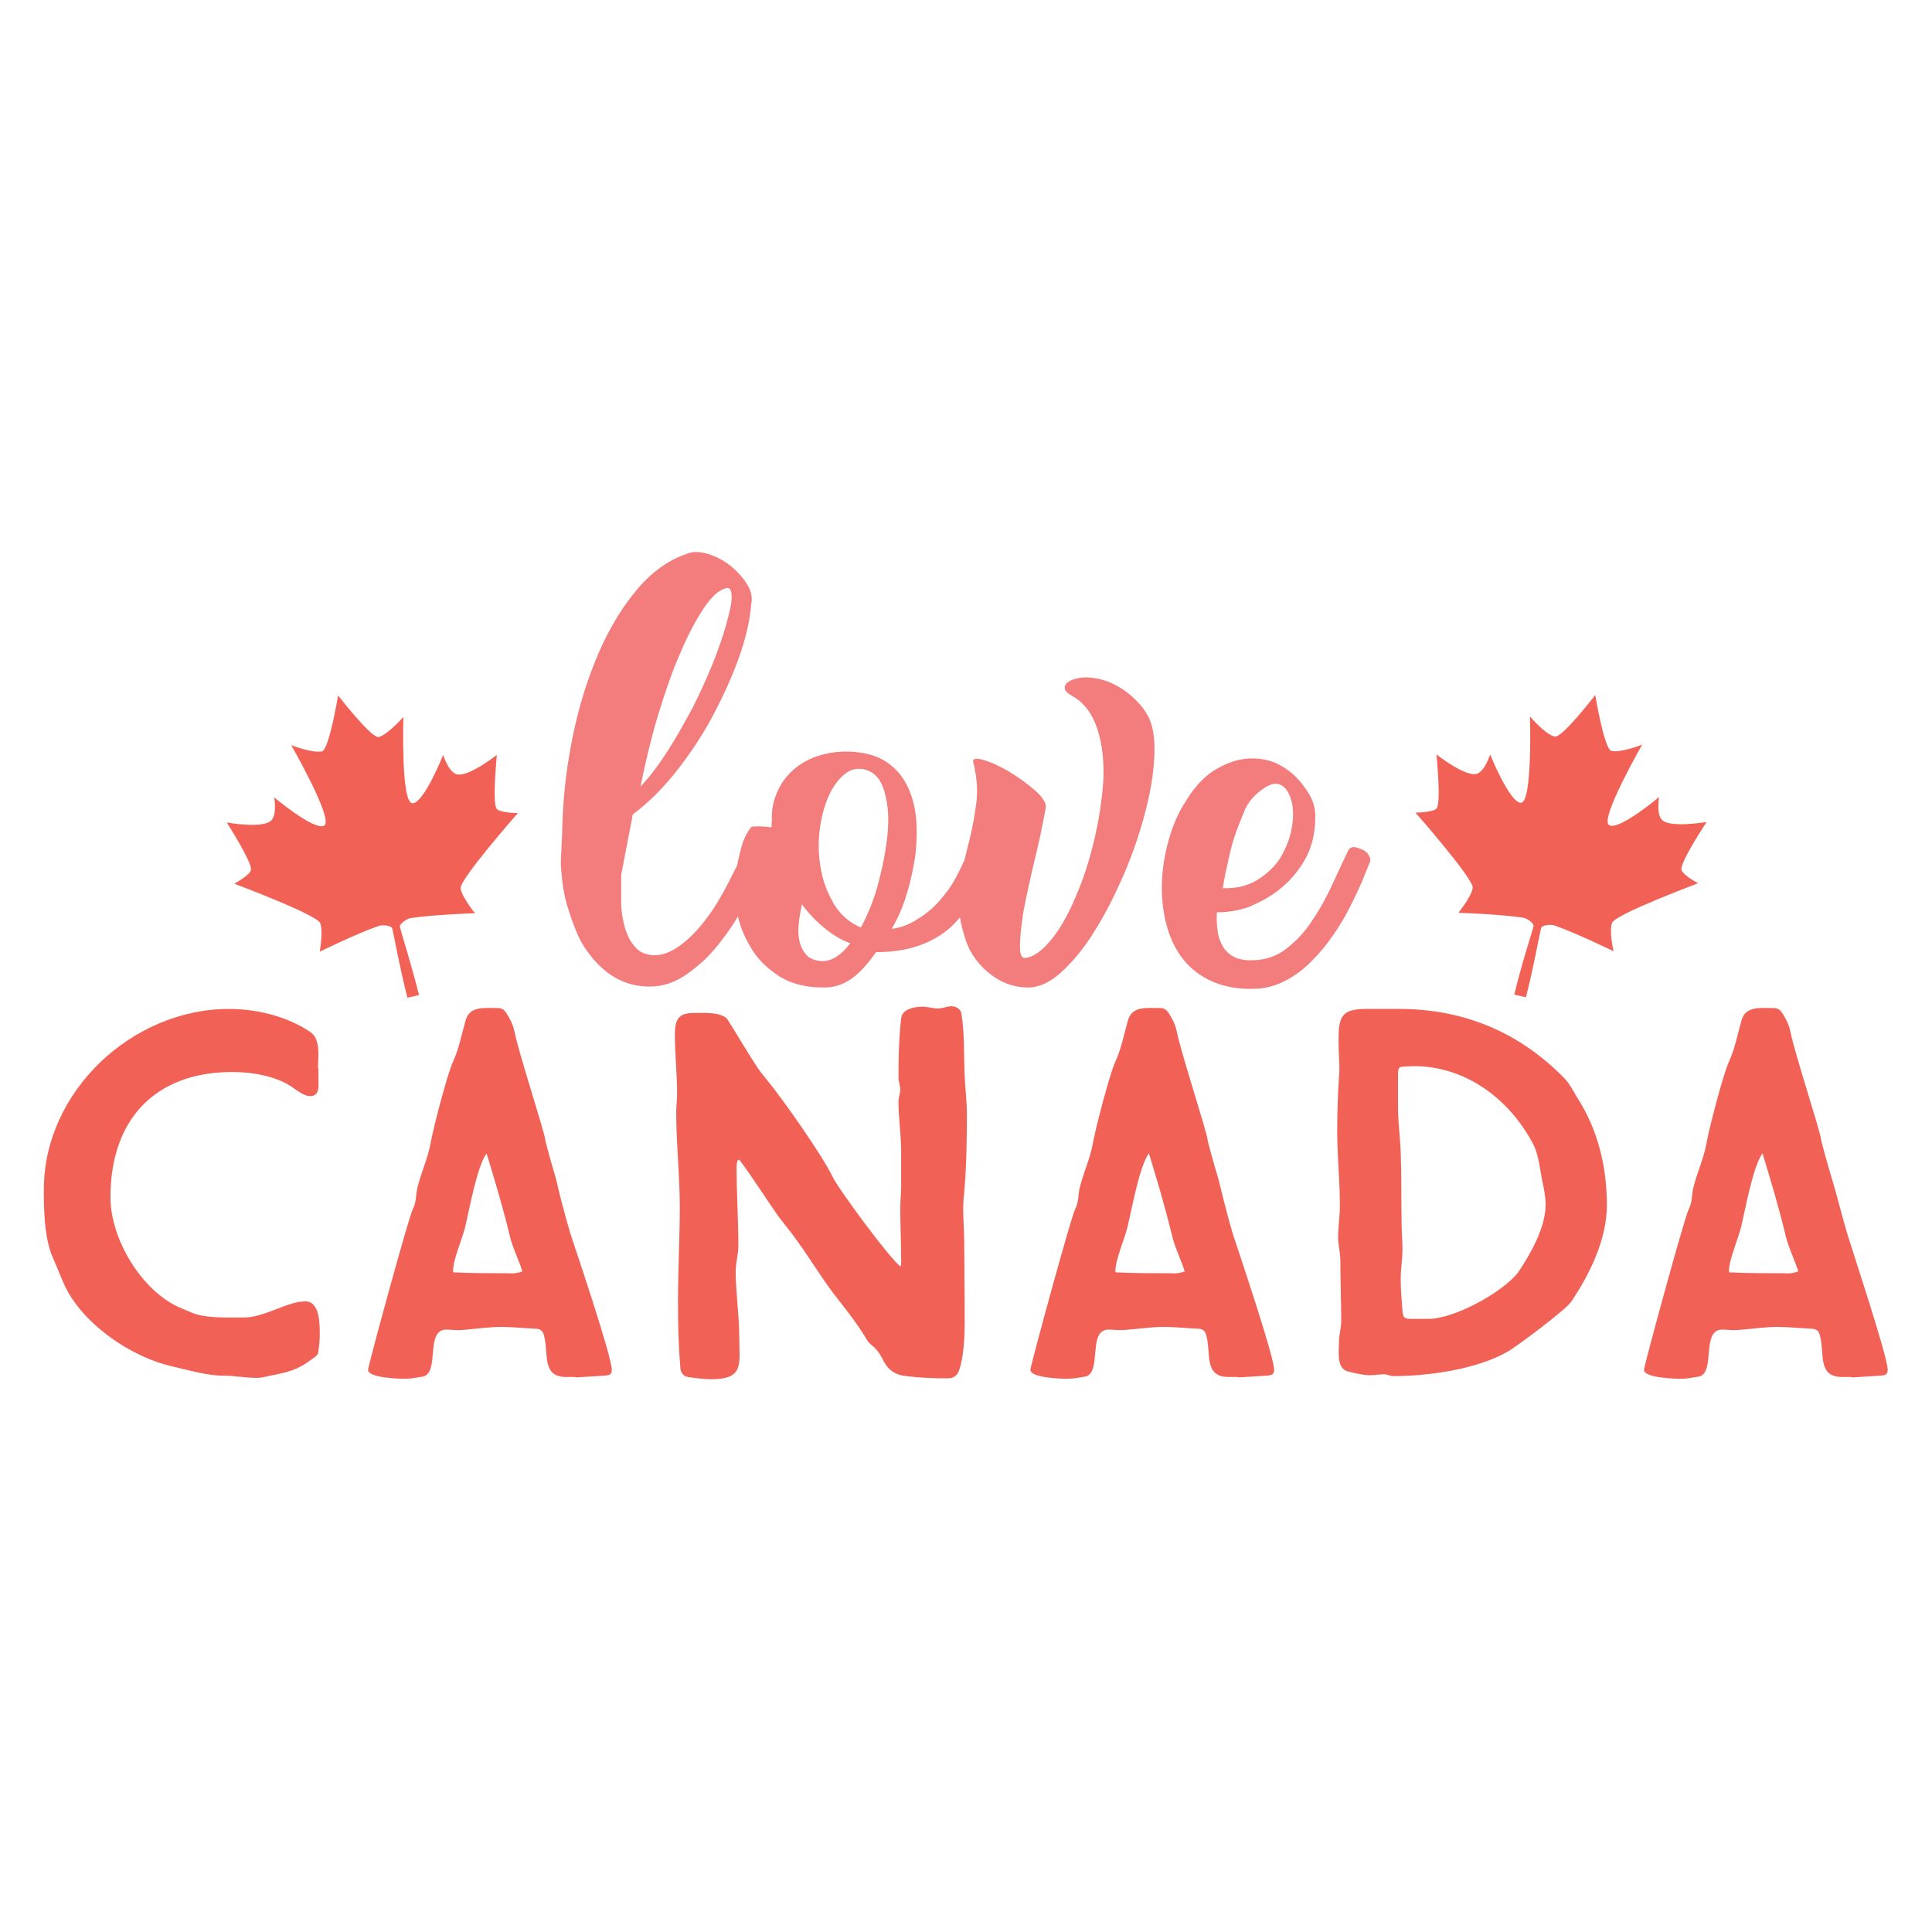 <?xml version="1.0" encoding="utf-8"?>
<!-- Generator: Adobe Illustrator 18.0.0, SVG Export Plug-In . SVG Version: 6.00 Build 0)  -->
<!DOCTYPE svg PUBLIC "-//W3C//DTD SVG 1.1//EN" "http://www.w3.org/Graphics/SVG/1.1/DTD/svg11.dtd">
<svg version="1.1" id="Layer_1" xmlns="http://www.w3.org/2000/svg" xmlns:xlink="http://www.w3.org/1999/xlink" x="0px" y="0px"
	 viewBox="0 0 432 432" enable-background="new 0 0 432 432" xml:space="preserve">
<path fill="#F26156" d="M71.5,298.7c0,1.3-0.2,2.7-0.4,4l-0.5,0.6c-3.5,2.6-4.8,3.2-9.1,4.1c-1.4,0.2-2.6,0.7-4.1,0.7
	c-2.5,0-4.9-0.5-7.5-0.5c-3.5,0-7.6-1.2-11.1-2c-9.6-2.1-21-9.9-24.8-19.2l-2.6-6.2c-1.5-4.4-1.6-9.6-1.6-14.2
	c0-22,19.8-40.4,41.4-40.4c6.1,0,12.9,1.6,18.1,5.1c2.5,1.6,1.8,5.6,1.8,8.2h0.1v2.2c0,1.6,0.4,4-1.9,4c-1.2,0-2.8-1.2-3.8-1.9
	c-3.6-2.6-9.2-3.5-13.5-3.5c-17.5,0-27.3,10.8-27.3,28c0,9.3,6.8,20.7,15.3,24.6c1.8,0.7,3.4,1.6,5.3,1.9c2.8,0.5,6.2,0.4,9.2,0.4
	c4.6,0,9.8-3.6,13.6-3.6C71.6,290.8,71.5,296.2,71.5,298.7z M127.5,275.7c1.5,4.6,9.3,27.6,9.3,30.6c0,1.1-0.6,1.2-1.6,1.3l-6.5,0.4
	v-0.1h-1.9c-5.9,0.1-4-5.4-5.2-9.4c-0.2-0.9-0.8-1.4-1.9-1.4c-2.5-0.1-5.1-0.4-7.6-0.4c-2.9,0-6,0.5-8.9,0.7
	c-1.2,0.1-2.2-0.1-3.4-0.1c-4.8,0-1.4,9.6-5.2,10.5c-1.3,0.2-2.7,0.5-4,0.5c-1.4,0-8.3-0.2-8.3-2c0-0.9,9.2-34.6,10-35.9
	c0.9-1.8,0.6-3.3,1.1-5.1c0.8-3.1,2.2-6.2,2.8-9.3c0.5-3.1,3.9-16.2,5.1-18.6c1.4-3.1,1.9-6.1,2.8-9.2c0.9-3.3,4.1-2.8,7.3-2.8
	c0.7,0,1.4,0.4,1.8,1.1c0.8,1.2,1.5,2.6,1.8,4c0.8,4.4,6.9,23,6.9,24.3c0,0.4,2.1,7.8,2.4,8.7C125.2,267.5,126.3,271.6,127.5,275.7z
	 M116.8,284.3c-0.8-2.6-2-4.9-2.7-7.5c-1.5-6.3-3.4-12.7-5.3-18.9c-2.1,2.8-3.8,12.3-4.7,16.1c-0.6,2.8-2.8,7.5-2.8,10.3l0.1,0.2
	c4,0.2,8.2,0.2,12.2,0.2C114.9,284.8,115.6,284.7,116.8,284.3z M216.2,249.2c0-2.9-0.4-5.9-0.5-8.8c-0.2-4.6,0-9.2-0.7-13.6
	c-0.1-1.2-1.3-1.8-2.2-1.8c-1.1,0-2,0.5-3.1,0.5c-1.2,0-2.2-0.4-3.4-0.4c-1.8,0-4.6,0.5-4.8,2.6c-0.5,4.4-0.6,8.9-0.6,13.3
	c0,0.8,0.4,1.8,0.4,2.6c0,0.9-0.4,1.8-0.4,2.7c0,3.8,0.6,7.5,0.6,11.2v7.8c0,1.6-0.2,3.2-0.2,4.7c0,3.9,0.2,7.9,0.2,11.9
	c0,0.5,0,0.8-0.1,1.3c-2.1-1.3-14-17.4-15.3-20.2c-2.2-4.6-10.9-17-14.5-21.4c-0.7-0.9-1.5-1.8-2.1-2.7c-2.4-3.6-4.5-7.3-6.8-10.9
	c-1.2-1.8-5.6-1.5-7.6-1.5c-3.4,0-4.2,1.5-4.2,4.8c0,4.3,0.5,8.8,0.5,13.3c0,1.3-0.2,2.7-0.2,4.1c0,6.9,0.8,14,0.8,21
	c0,7.1-0.4,14.2-0.4,21.4c0,4.8,0.1,9.6,0.5,14.3c0,1.6,0.7,2.5,2.4,2.6c1.5,0.2,2.9,0.4,4.5,0.4c7.5,0,6.3-3.4,6.3-9.5
	c0-4.8-0.8-9.8-0.8-14.6c0-1.9,0.6-3.9,0.6-5.8c0-5.8-0.4-11.6-0.4-17.4c0-0.6,0.1-1.2,0.2-1.6l0.4-0.2c3.1,4.1,5.8,8.5,8.7,12.6
	c1.4,1.9,2.9,3.6,4.2,5.5c3.2,4.4,6,9.2,9.4,13.4c2.2,2.8,4.5,5.8,6.3,8.9c0.8,1.3,2,1.2,3.6,4.5c1.1,2.2,2.8,3.3,5.2,3.5
	c3.1,0.4,6.1,0.5,9.2,0.5c1.4,0,2.2-0.7,2.6-1.9c1.4-4.5,1.2-10,1.2-14.6s-0.1-9.2-0.1-13.9c0-3.5-0.5-7.6,0-11.1
	C216.1,260.8,216.2,254.9,216.2,249.2z M275.6,275.7c1.5,4.6,9.3,27.6,9.3,30.6c0,1.1-0.6,1.2-1.6,1.3l-6.5,0.4v-0.1h-1.9
	c-5.9,0.1-4-5.4-5.2-9.4c-0.2-0.9-0.8-1.4-1.9-1.4c-2.5-0.1-5.1-0.4-7.6-0.4c-2.9,0-6,0.5-8.9,0.7c-1.2,0.1-2.2-0.1-3.4-0.1
	c-4.8,0-1.4,9.6-5.2,10.5c-1.3,0.2-2.7,0.5-4,0.5c-1.4,0-8.3-0.2-8.3-2c0-0.9,9.2-34.6,10-35.9c0.9-1.8,0.6-3.3,1.1-5.1
	c0.8-3.1,2.2-6.2,2.8-9.3c0.5-3.1,3.9-16.2,5.1-18.6c1.4-3.1,1.9-6.1,2.8-9.2c0.9-3.3,4.1-2.8,7.3-2.8c0.7,0,1.4,0.4,1.8,1.1
	c0.8,1.2,1.5,2.6,1.8,4c0.8,4.4,6.9,23,6.9,24.3c0,0.4,2.1,7.8,2.4,8.7C273.4,267.5,274.4,271.6,275.6,275.7z M264.9,284.3
	c-0.8-2.6-2-4.9-2.7-7.5c-1.5-6.3-3.4-12.7-5.3-18.9c-2.1,2.8-3.8,12.3-4.7,16.1c-0.6,2.8-2.8,7.5-2.8,10.3l0.1,0.2
	c4,0.2,8.2,0.2,12.2,0.2C263,284.8,263.7,284.7,264.9,284.3z M352.6,245.3c4.7,7.3,6.7,15.5,6.7,24.2c0,7.6-3.8,15.4-8,21.6
	c-1.2,1.8-12.3,10.1-14.3,11.2c-6.9,3.9-17.6,5.4-25.5,5.4c-0.6,0-1.3-0.4-2-0.4c-1.1,0-2.1,0.2-3.2,0.2c-1.5,0-3.6-0.5-5.1-0.9
	c-2.4-0.8-1.8-4.6-1.8-6.6c0-1.5,0.5-3.1,0.5-4.6c0-4.6-0.2-9.1-0.2-13.6c0-1.8-0.5-3.4-0.5-5.1c0-2.4,0.4-4.7,0.4-7.1
	c0-5.6-0.6-11.2-0.6-16.8c0-4.5,0.2-9.2,0.5-13.6c0-2.1-0.2-4.2-0.2-6.3c0-5.6,0.5-7.4,6.7-7.3h7.3c14.2,0.1,26.5,5.3,36.4,15.4
	C350.9,242.2,351.7,243.8,352.6,245.3z M345.6,269.4c0-1.9-0.4-3.8-0.8-5.6c-0.5-2.6-0.8-5.9-2.1-8.2c-5.4-10.1-15.3-17.4-27-17.2
	l-1.6,0.1c-1.3,0-1.4,0.2-1.5,1.4v7.9c0,3.3,0.5,6.5,0.6,9.8c0.2,5.3,0.1,10.6,0.2,15.9c0,1.9,0.2,3.9,0.2,5.9
	c0,2.1-0.4,4.3-0.4,6.5c0,2.4,0.2,4.8,0.4,7.2c0.1,1.5,0.4,1.8,1.9,1.8h3.9c5.8,0,16.5-5.9,20-10.3
	C342.3,280.3,345.6,274.4,345.6,269.4z M422.1,306.3c0,1.1-0.6,1.2-1.6,1.3L414,308v-0.1h-1.9c-5.9,0.1-4-5.4-5.2-9.4
	c-0.2-0.9-0.8-1.4-1.9-1.4c-2.5-0.1-5.1-0.4-7.6-0.4c-2.9,0-6,0.5-8.9,0.7c-1.2,0.1-2.2-0.1-3.4-0.1c-4.8,0-1.4,9.6-5.2,10.5
	c-1.3,0.2-2.7,0.5-4,0.5c-1.4,0-8.3-0.2-8.3-2c0-0.9,9.2-34.6,10-35.9c0.9-1.8,0.6-3.3,1.1-5.1c0.8-3.1,2.2-6.2,2.8-9.3
	c0.5-3.1,3.9-16.2,5.1-18.6c1.4-3.1,1.9-6.1,2.8-9.2c0.9-3.3,4.1-2.8,7.3-2.8c0.7,0,1.4,0.4,1.8,1.1c0.8,1.2,1.5,2.6,1.8,4
	c0.8,4.4,6.9,23,6.9,24.3c0,0.4,2.1,7.8,2.4,8.7c1.2,4,2.2,8.1,3.4,12.2C414.4,280.3,422.1,303.4,422.1,306.3z M402.1,284.3
	c-0.8-2.6-2-4.9-2.7-7.5c-1.5-6.3-3.4-12.7-5.3-18.9c-2.1,2.8-3.8,12.3-4.7,16.1c-0.6,2.8-2.8,7.5-2.8,10.3l0.1,0.2
	c4,0.2,8.2,0.2,12.2,0.2C400.2,284.8,400.9,284.7,402.1,284.3z M360.5,206.3c0.8-1.9,19.2-8.8,19.2-8.8s-3.4-1.8-3.7-3
	c-0.5-1.5,5.6-10.7,5.6-10.7s-8.3,1.4-10-0.5c-1.3-1.4-0.6-5.1-0.6-5.1s-9,7.6-11.2,6.3c-2.2-1.3,7.4-18,7.4-18s-4.8,1.9-6.9,1.4
	c-1.6-0.4-3.6-12.5-3.6-12.5s-7.4,9.7-9.1,9.3c-2.1-0.5-5.5-4.5-5.5-4.5s0.6,19.2-2,19.3c-2.5,0.1-6.9-10.8-6.9-10.8
	s-1.1,3.6-2.9,4.3c-2.5,0.9-9.1-4.3-9.1-4.3s1.1,11,0,12.1c-0.9,0.9-4.7,0.9-4.7,0.9s13,14.8,12.8,16.8c-0.2,1.9-3.2,5.6-3.2,5.6
	s9.1,0.3,14.5,1.1c0.9,0.2,2.3,1.1,2.3,1.9c-0.5,2-2.5,7.8-4.3,15.3l2.6,0.6c1.9-7.5,2.9-13.5,3.4-15.5c0.3-0.7,2-0.8,2.9-0.6
	c5.1,1.8,13.3,5.8,13.3,5.8S359.7,208.1,360.5,206.3z M56.1,194.6c-0.4,1.2-3.7,3-3.7,3s18.4,6.9,19.2,8.8c0.7,1.8-0.1,6.4-0.1,6.4
	s8.1-4,13.3-5.8c0.9-0.2,2.6-0.1,2.9,0.6c0.5,2,1.5,8,3.4,15.5l2.6-0.6c-1.9-7.5-3.8-13.3-4.3-15.3c0-0.7,1.4-1.6,2.3-1.9
	c5.4-0.8,14.5-1.1,14.5-1.1s-3-3.7-3.2-5.6c-0.2-2,12.8-16.8,12.8-16.8s-3.8,0-4.7-0.9c-1.1-1.1,0-12.1,0-12.1s-6.6,5.2-9.1,4.3
	c-1.8-0.7-2.9-4.3-2.9-4.3s-4.4,11-6.9,10.8c-2.6-0.1-2-19.3-2-19.3s-3.4,3.9-5.5,4.5c-1.6,0.4-9.1-9.3-9.1-9.3s-2,12.1-3.6,12.5
	c-2.1,0.5-6.9-1.4-6.9-1.4s9.6,16.7,7.4,18c-2.1,1.3-11.2-6.3-11.2-6.3s0.7,3.7-0.6,5.1c-1.8,2-10,0.5-10,0.5S56.6,193.1,56.1,194.6
	z"/>
<path fill="#F37C7C" d="M138.9,195.6c0,2,0,4,0,6c0,2.1,0.3,3.9,0.8,5.7c0.5,1.7,1.2,3.2,2.2,4.3c0.9,1.2,2.2,1.8,4,2
	c2.1,0.1,4.1-0.7,6.2-2.2c2-1.5,3.9-3.4,5.7-5.8c1.8-2.3,3.4-5,4.9-7.9c1.5-2.9,2.9-5.7,4.2-8.4c0.3-0.7,0.7-1.1,1.3-1.2
	c0.5-0.2,1-0.1,1.6,0.1c0.5,0.3,0.9,0.7,1.3,1.2c0.3,0.6,0.4,1.2,0.2,2c-1,2.8-2.3,5.9-4,9.3c-1.7,3.4-3.6,6.6-5.9,9.5
	c-2.2,3-4.7,5.4-7.5,7.4c-2.7,2-5.6,3-8.6,3c-2.7,0-5.1-0.6-7.2-1.7c-2.1-1.1-3.8-2.6-5.4-4.4c-1.5-1.8-2.8-3.7-3.7-5.9
	c-0.9-2.1-1.6-4.2-2.2-6.2s-0.9-3.9-1.1-5.7c-0.2-1.8-0.3-3.1-0.3-4l0.3-6.4c0.1-7.2,0.9-14.3,2.3-21.3c1.4-7,3.4-13.3,5.9-19.1
	c2.5-5.7,5.5-10.6,8.9-14.5c3.4-3.9,7.2-6.5,11.5-7.8c1.1-0.3,2.5-0.2,4.2,0.3c1.7,0.6,3.3,1.4,4.7,2.5c1.4,1.1,2.7,2.5,3.7,4
	c1,1.5,1.4,3,1.1,4.5c-0.3,3.9-1.3,8.1-2.9,12.5c-1.6,4.4-3.6,8.7-5.9,13c-2.3,4.3-5,8.3-8,12.1c-3,3.8-6.2,7-9.7,9.6L138.9,195.6
	L138.9,195.6z M162.4,131.5c-1.6,0.4-3.2,1.8-4.9,4.3c-1.7,2.5-3.5,5.8-5.2,9.8c-1.8,4-3.4,8.6-5,13.8c-1.6,5.2-2.9,10.7-4.1,16.5
	c2.1-2.2,4.1-4.9,6.1-8c2-3.1,3.8-6.4,5.6-9.7c1.7-3.4,3.2-6.7,4.5-9.9c1.3-3.3,2.3-6.2,3-8.7c0.7-2.6,1.2-4.6,1.2-6.1
	C163.6,132,163.2,131.3,162.4,131.5z M168,184.9c0.9-0.2,2.4-0.2,4.5,0.1l0.1-1.8c-0.1-2,0.3-4,1.1-5.9c0.8-1.9,1.9-3.5,3.4-4.9
	c1.5-1.4,3.3-2.5,5.6-3.3c2.3-0.8,5-1.2,8-1c2.9,0.2,5.4,0.9,7.4,2.2c2,1.3,3.5,3,4.6,5.1c1.1,2.1,1.8,4.5,2.1,7.2
	c0.3,2.7,0.2,5.5-0.1,8.4c-0.4,2.9-1,5.8-1.9,8.7c-0.8,2.9-2,5.5-3.4,8c2.1-0.3,4-1,5.8-2.2c1.8-1.1,3.4-2.4,4.8-4
	c1.4-1.6,2.7-3.3,3.7-5.2c1-1.9,2-3.9,2.7-5.8c1-0.8,2.1-0.9,3.3-0.1c1.1,0.8,1.5,1.8,1,3c-0.9,2.7-2,5.3-3.3,7.7
	c-1.3,2.4-2.9,4.4-4.8,6.2c-1.9,1.7-4.2,3.1-7,4.1c-2.8,1-6,1.5-9.7,1.5c-1.8,2.5-3.5,4.5-5.3,5.8c-1.8,1.3-3.7,2-5.8,2.1
	c-4.2,0.1-7.6-0.7-10.4-2.4c-2.8-1.8-5-3.9-6.5-6.5c-1.6-2.6-2.7-5.4-3.2-8.5c-0.5-3.1-0.6-5.9-0.2-8.4c0.4-2,0.8-3.7,1.2-5.3
	C166.2,187.8,166.9,186.3,168,184.9z M190.1,210.9c-2.2-0.8-4.1-2-6-3.6c-1.8-1.5-3.4-3.2-4.8-5.1c-0.3,1.5-0.6,3-0.7,4.4
	c-0.2,1.5-0.1,2.8,0.2,4c0.3,1.2,0.8,2.1,1.5,2.9c0.7,0.8,1.7,1.2,3.1,1.4c1.2,0.1,2.4-0.2,3.5-0.9
	C188,213.3,189.1,212.3,190.1,210.9z M193.1,172c-1.7-0.3-3.2,0.1-4.6,1.4c-1.4,1.3-2.6,3-3.5,5.3c-0.9,2.2-1.5,4.8-1.8,7.6
	c-0.3,2.8-0.1,5.6,0.4,8.3c0.5,2.7,1.5,5.2,2.9,7.6c1.4,2.3,3.4,4.1,6,5.2c1.6-3,3-6.4,4-10.3c1-3.9,1.7-7.6,2-11.1
	c0.3-3.6,0-6.6-0.8-9.2C196.9,174.1,195.4,172.5,193.1,172z M217.7,170.7c-0.4-1,0.3-1.3,2.1-0.8c1.8,0.5,3.7,1.4,5.8,2.6
	c2.1,1.3,4.1,2.7,5.9,4.3c1.8,1.6,2.6,3,2.3,4c-0.3,1.7-0.7,3.7-1.2,6.1c-0.5,2.3-1.1,4.8-1.7,7.3c-0.6,2.5-1.1,4.9-1.6,7.3
	c-0.5,2.3-0.8,4.5-1,6.4c-0.2,1.9-0.3,3.5-0.2,4.6c0.1,1.1,0.4,1.7,1,1.7c1.8-0.1,3.7-1.4,5.8-3.9s3.9-5.7,5.5-9.5
	c1.7-3.8,3.1-8.1,4.2-12.7c1.1-4.6,1.8-9.1,2.1-13.4c0.2-4.3-0.2-8.2-1.3-11.6s-2.9-5.9-5.5-7.4c-1.1-0.6-1.7-1.1-1.8-1.7
	c-0.1-0.5,0.1-1,0.6-1.4c0.5-0.4,1.2-0.7,2.1-0.9s1.8-0.3,2.9-0.2c2.6,0.2,5.1,1.1,7.6,2.8c2.4,1.7,4.3,3.7,5.5,6
	c1.1,2.2,1.5,5.2,1.3,9.1c-0.2,3.8-0.9,8-2.1,12.5s-2.7,9-4.7,13.6c-2,4.6-4.1,8.8-6.5,12.6c-2.3,3.8-4.8,6.8-7.4,9.2
	s-5.1,3.5-7.5,3.5c-3.4,0-6.4-1.2-9.1-3.5s-4.4-5.1-5.2-8.2c-1.2-3.8-1.5-7.3-1.1-10.5c0.5-3.2,1.1-6.3,1.9-9.3c0.8-3,1.4-6,1.8-9
	C218.7,177.3,218.5,174.1,217.7,170.7z M280.4,214.7c2.8-0.1,5.3-1,7.4-2.7c2.2-1.7,4.1-3.8,5.7-6.3c1.7-2.5,3.1-5.1,4.4-7.9
	c1.3-2.8,2.5-5.4,3.6-7.7c0.3-0.5,0.7-0.7,1.3-0.7c0.6,0.1,1.2,0.3,1.9,0.6c0.6,0.3,1.1,0.7,1.4,1.3c0.3,0.5,0.4,1,0.2,1.5
	c-0.4,1-1,2.4-1.7,4.2c-0.8,1.7-1.6,3.6-2.7,5.7c-1,2.1-2.3,4.2-3.8,6.4c-1.5,2.2-3.1,4.1-4.9,5.9c-1.8,1.8-3.8,3.3-6,4.4
	c-2.2,1.1-4.5,1.7-7,1.7c-3.8,0.1-7-0.6-9.7-1.9c-2.7-1.3-4.8-3.1-6.4-5.3c-1.6-2.2-2.7-4.8-3.4-7.6c-0.7-2.9-1-5.8-0.9-8.9
	c0.1-3.1,0.6-6.1,1.4-9.1c0.8-3,1.9-5.8,3.4-8.3l0.1-0.1c2-3.5,4.3-6.1,6.9-7.7c2.6-1.6,5.2-2.5,7.8-2.6c2.6-0.1,5,0.4,7.2,1.7
	c2.2,1.3,4,3,5.5,5.3c1.3,1.8,2,3.8,2,5.8c0,2.1-0.2,4.1-0.8,6.2s-1.6,4-3,5.9c-1.4,1.9-3,3.5-4.9,4.9c-1.9,1.4-4,2.5-6.2,3.4
	c-2.2,0.8-4.6,1.2-7.1,1.2c-0.1,1.6,0,3,0.2,4.4c0.2,1.4,0.7,2.5,1.3,3.5c0.7,1,1.5,1.7,2.6,2.2
	C277.4,214.6,278.7,214.8,280.4,214.7z M273.4,198.6c3.3,0.1,6-0.6,8.3-2.2c2.2-1.5,4-3.3,5.1-5.5c1.2-2.2,1.9-4.4,2.2-6.8
	c0.3-2.3,0.1-4.3-0.5-5.9c-0.6-1.6-1.5-2.6-2.7-2.9c-1.2-0.3-2.9,0.5-4.9,2.3c-1.1,1-2.1,2.3-2.8,4.1s-1.5,3.6-2.1,5.5
	c-0.6,1.9-1.1,3.9-1.5,5.9C274,195.1,273.7,197,273.4,198.6z"/>
</svg>

